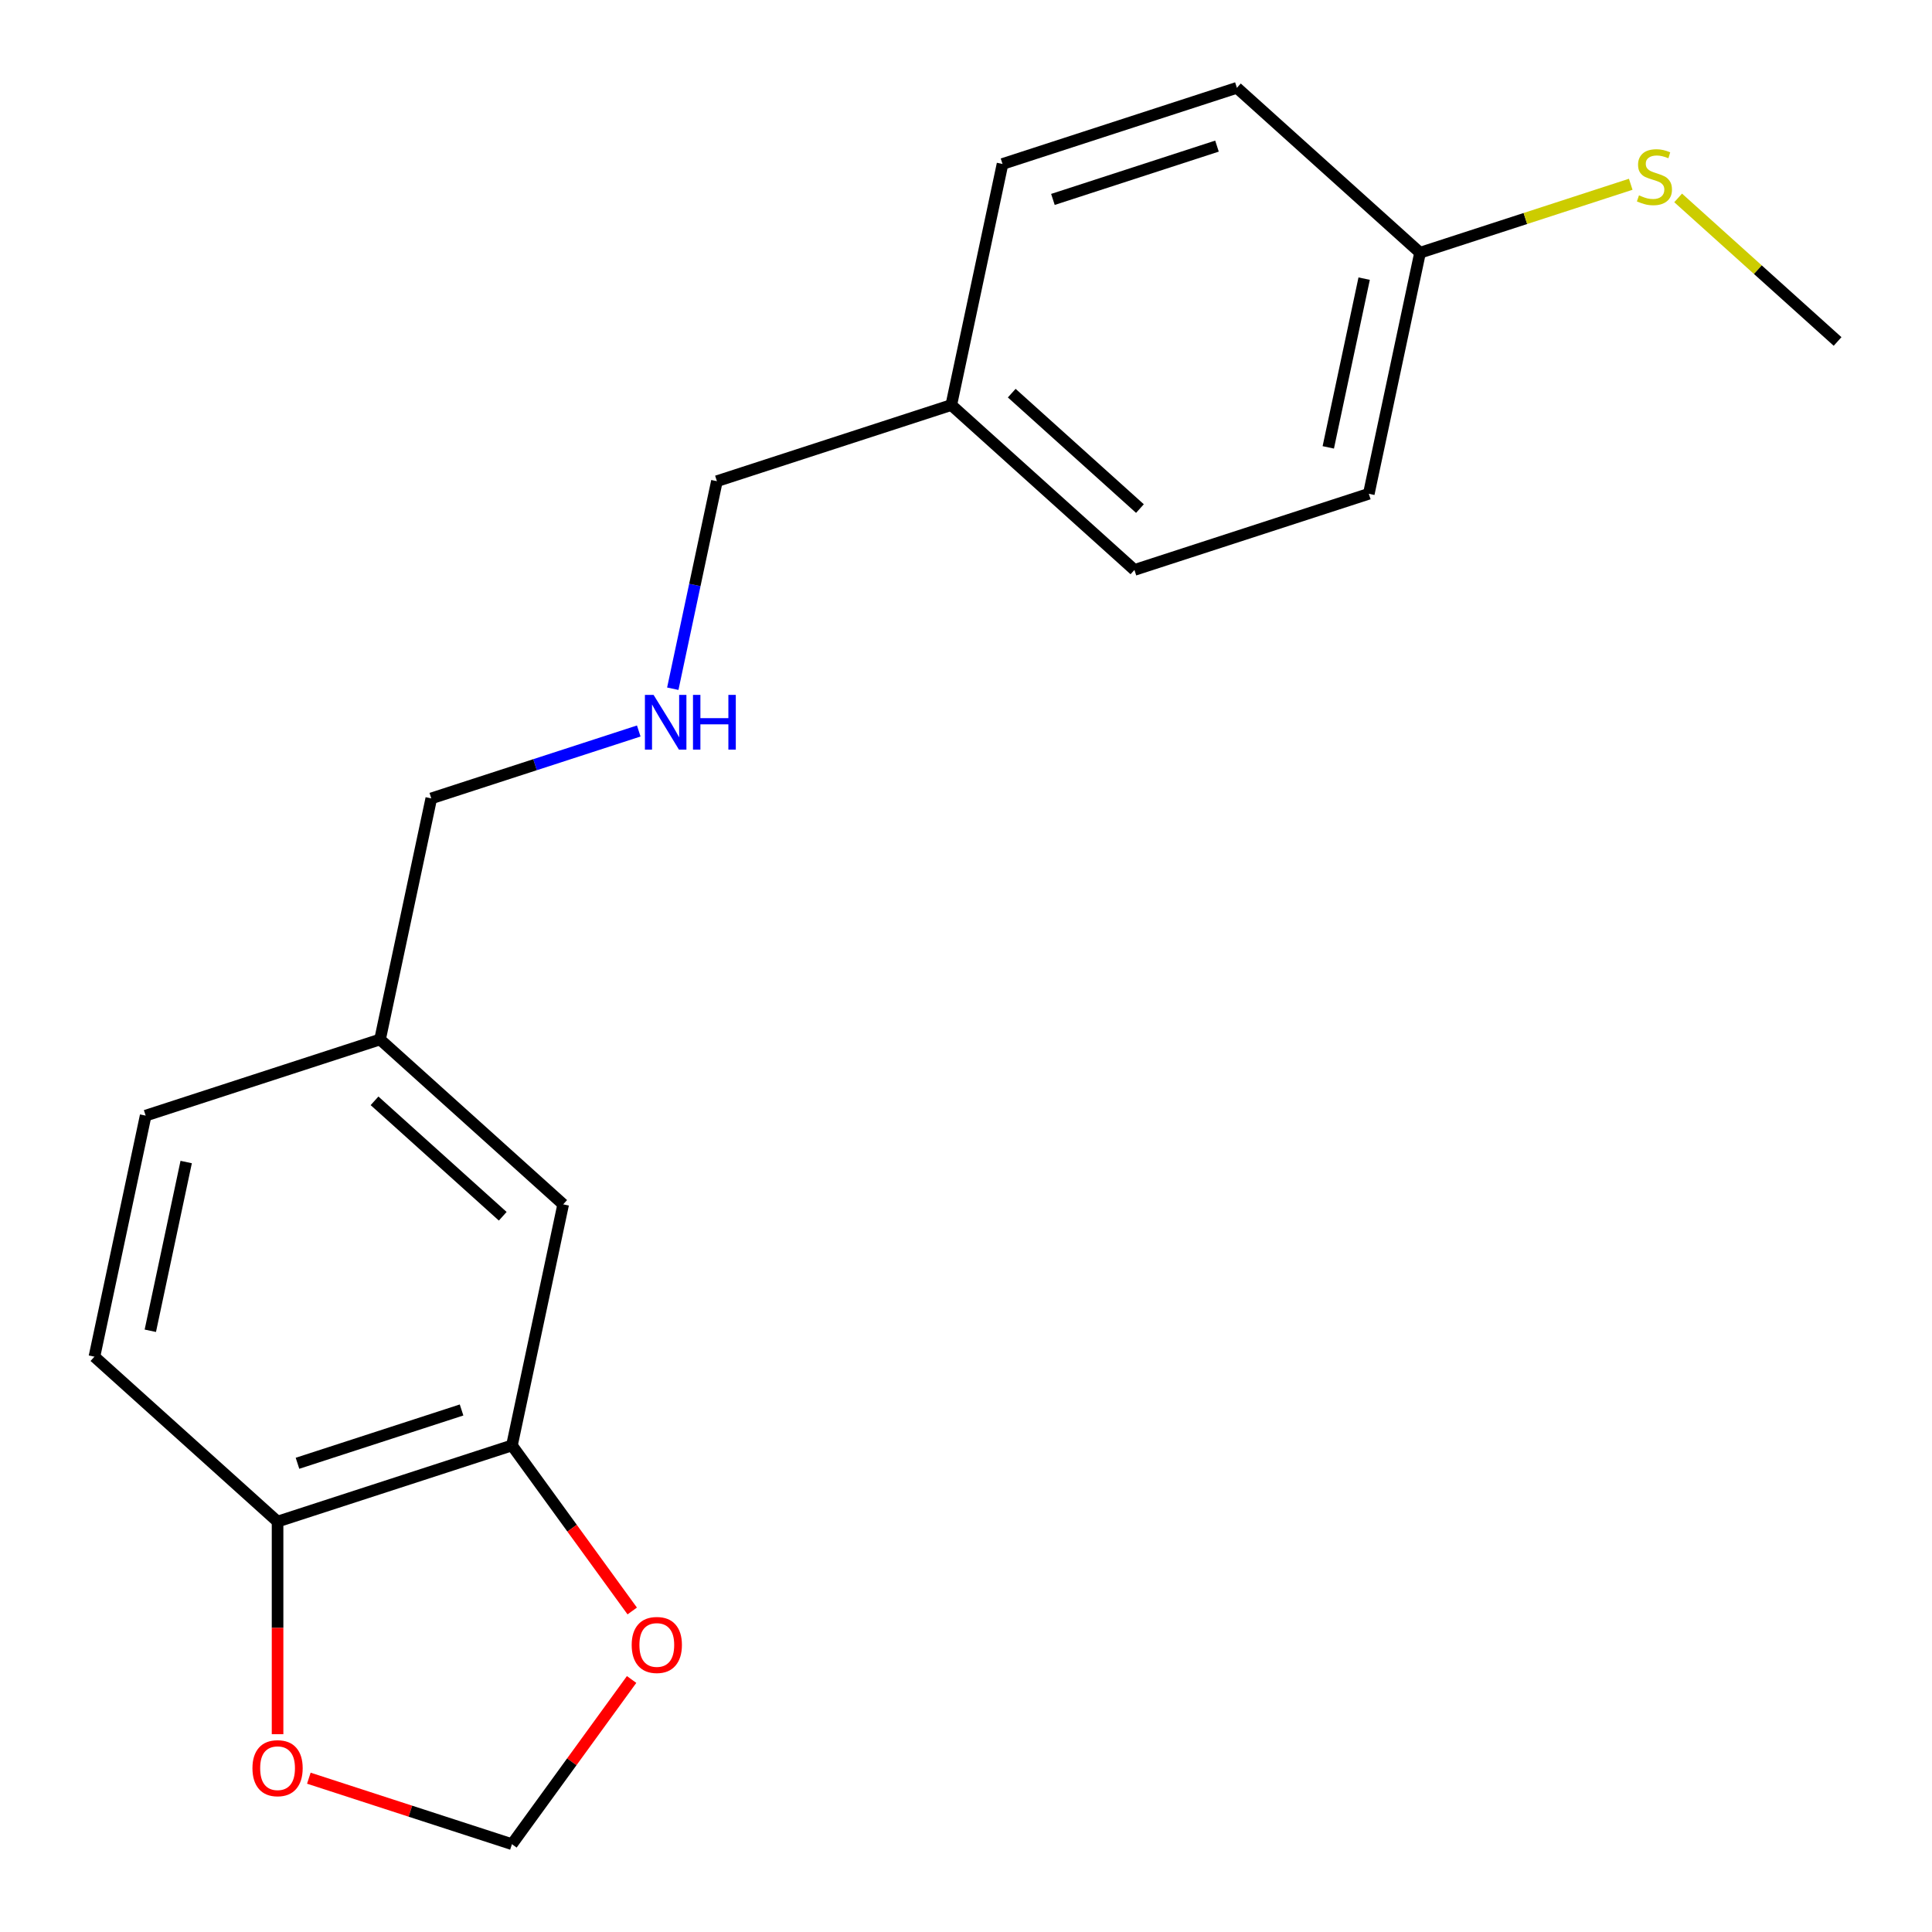 <?xml version='1.0' encoding='iso-8859-1'?>
<svg version='1.1' baseProfile='full'
              xmlns='http://www.w3.org/2000/svg'
                      xmlns:rdkit='http://www.rdkit.org/xml'
                      xmlns:xlink='http://www.w3.org/1999/xlink'
                  xml:space='preserve'
width='1000px' height='1000px' viewBox='0 0 1000 1000'>
<!-- END OF HEADER -->
<rect style='opacity:1.0;fill:#FFFFFF;stroke:none' width='1000' height='1000' x='0' y='0'> </rect>
<path class='bond-0' d='M 264.984,748.15 L 143.667,787.568' style='fill:none;fill-rule:evenodd;stroke:#000000;stroke-width:6px;stroke-linecap:butt;stroke-linejoin:miter;stroke-opacity:1' />
<path class='bond-0' d='M 238.903,729.8 L 153.981,757.392' style='fill:none;fill-rule:evenodd;stroke:#000000;stroke-width:6px;stroke-linecap:butt;stroke-linejoin:miter;stroke-opacity:1' />
<path class='bond-1' d='M 264.984,748.15 L 296.112,790.994' style='fill:none;fill-rule:evenodd;stroke:#000000;stroke-width:6px;stroke-linecap:butt;stroke-linejoin:miter;stroke-opacity:1' />
<path class='bond-1' d='M 296.112,790.994 L 327.24,833.839' style='fill:none;fill-rule:evenodd;stroke:#FF0000;stroke-width:6px;stroke-linecap:butt;stroke-linejoin:miter;stroke-opacity:1' />
<path class='bond-4' d='M 264.984,748.15 L 291.505,623.378' style='fill:none;fill-rule:evenodd;stroke:#000000;stroke-width:6px;stroke-linecap:butt;stroke-linejoin:miter;stroke-opacity:1' />
<path class='bond-2' d='M 143.667,787.568 L 143.667,842.593' style='fill:none;fill-rule:evenodd;stroke:#000000;stroke-width:6px;stroke-linecap:butt;stroke-linejoin:miter;stroke-opacity:1' />
<path class='bond-2' d='M 143.667,842.593 L 143.667,897.618' style='fill:none;fill-rule:evenodd;stroke:#FF0000;stroke-width:6px;stroke-linecap:butt;stroke-linejoin:miter;stroke-opacity:1' />
<path class='bond-5' d='M 143.667,787.568 L 48.872,702.214' style='fill:none;fill-rule:evenodd;stroke:#000000;stroke-width:6px;stroke-linecap:butt;stroke-linejoin:miter;stroke-opacity:1' />
<path class='bond-3' d='M 326.92,869.297 L 295.952,911.921' style='fill:none;fill-rule:evenodd;stroke:#FF0000;stroke-width:6px;stroke-linecap:butt;stroke-linejoin:miter;stroke-opacity:1' />
<path class='bond-3' d='M 295.952,911.921 L 264.984,954.545' style='fill:none;fill-rule:evenodd;stroke:#000000;stroke-width:6px;stroke-linecap:butt;stroke-linejoin:miter;stroke-opacity:1' />
<path class='bond-19' d='M 159.856,920.388 L 212.42,937.467' style='fill:none;fill-rule:evenodd;stroke:#FF0000;stroke-width:6px;stroke-linecap:butt;stroke-linejoin:miter;stroke-opacity:1' />
<path class='bond-19' d='M 212.42,937.467 L 264.984,954.545' style='fill:none;fill-rule:evenodd;stroke:#000000;stroke-width:6px;stroke-linecap:butt;stroke-linejoin:miter;stroke-opacity:1' />
<path class='bond-7' d='M 291.505,623.378 L 196.71,538.024' style='fill:none;fill-rule:evenodd;stroke:#000000;stroke-width:6px;stroke-linecap:butt;stroke-linejoin:miter;stroke-opacity:1' />
<path class='bond-7' d='M 260.215,629.534 L 193.858,569.786' style='fill:none;fill-rule:evenodd;stroke:#000000;stroke-width:6px;stroke-linecap:butt;stroke-linejoin:miter;stroke-opacity:1' />
<path class='bond-20' d='M 48.872,702.214 L 75.393,577.442' style='fill:none;fill-rule:evenodd;stroke:#000000;stroke-width:6px;stroke-linecap:butt;stroke-linejoin:miter;stroke-opacity:1' />
<path class='bond-20' d='M 77.805,688.803 L 96.37,601.462' style='fill:none;fill-rule:evenodd;stroke:#000000;stroke-width:6px;stroke-linecap:butt;stroke-linejoin:miter;stroke-opacity:1' />
<path class='bond-6' d='M 330.618,378.36 L 276.924,395.806' style='fill:none;fill-rule:evenodd;stroke:#0000FF;stroke-width:6px;stroke-linecap:butt;stroke-linejoin:miter;stroke-opacity:1' />
<path class='bond-6' d='M 276.924,395.806 L 223.231,413.252' style='fill:none;fill-rule:evenodd;stroke:#000000;stroke-width:6px;stroke-linecap:butt;stroke-linejoin:miter;stroke-opacity:1' />
<path class='bond-17' d='M 348.234,356.485 L 359.651,302.774' style='fill:none;fill-rule:evenodd;stroke:#0000FF;stroke-width:6px;stroke-linecap:butt;stroke-linejoin:miter;stroke-opacity:1' />
<path class='bond-17' d='M 359.651,302.774 L 371.068,249.062' style='fill:none;fill-rule:evenodd;stroke:#000000;stroke-width:6px;stroke-linecap:butt;stroke-linejoin:miter;stroke-opacity:1' />
<path class='bond-10' d='M 196.71,538.024 L 75.393,577.442' style='fill:none;fill-rule:evenodd;stroke:#000000;stroke-width:6px;stroke-linecap:butt;stroke-linejoin:miter;stroke-opacity:1' />
<path class='bond-16' d='M 196.71,538.024 L 223.231,413.252' style='fill:none;fill-rule:evenodd;stroke:#000000;stroke-width:6px;stroke-linecap:butt;stroke-linejoin:miter;stroke-opacity:1' />
<path class='bond-8' d='M 735.016,130.808 L 708.495,255.58' style='fill:none;fill-rule:evenodd;stroke:#000000;stroke-width:6px;stroke-linecap:butt;stroke-linejoin:miter;stroke-opacity:1' />
<path class='bond-8' d='M 706.084,144.22 L 687.519,231.56' style='fill:none;fill-rule:evenodd;stroke:#000000;stroke-width:6px;stroke-linecap:butt;stroke-linejoin:miter;stroke-opacity:1' />
<path class='bond-9' d='M 735.016,130.808 L 789.54,113.093' style='fill:none;fill-rule:evenodd;stroke:#000000;stroke-width:6px;stroke-linecap:butt;stroke-linejoin:miter;stroke-opacity:1' />
<path class='bond-9' d='M 789.54,113.093 L 844.064,95.377' style='fill:none;fill-rule:evenodd;stroke:#CCCC00;stroke-width:6px;stroke-linecap:butt;stroke-linejoin:miter;stroke-opacity:1' />
<path class='bond-21' d='M 735.016,130.808 L 640.221,45.455' style='fill:none;fill-rule:evenodd;stroke:#000000;stroke-width:6px;stroke-linecap:butt;stroke-linejoin:miter;stroke-opacity:1' />
<path class='bond-18' d='M 868.602,102.437 L 909.865,139.591' style='fill:none;fill-rule:evenodd;stroke:#CCCC00;stroke-width:6px;stroke-linecap:butt;stroke-linejoin:miter;stroke-opacity:1' />
<path class='bond-18' d='M 909.865,139.591 L 951.128,176.744' style='fill:none;fill-rule:evenodd;stroke:#000000;stroke-width:6px;stroke-linecap:butt;stroke-linejoin:miter;stroke-opacity:1' />
<path class='bond-11' d='M 492.384,209.644 L 371.068,249.062' style='fill:none;fill-rule:evenodd;stroke:#000000;stroke-width:6px;stroke-linecap:butt;stroke-linejoin:miter;stroke-opacity:1' />
<path class='bond-14' d='M 492.384,209.644 L 518.905,84.873' style='fill:none;fill-rule:evenodd;stroke:#000000;stroke-width:6px;stroke-linecap:butt;stroke-linejoin:miter;stroke-opacity:1' />
<path class='bond-15' d='M 492.384,209.644 L 587.179,294.998' style='fill:none;fill-rule:evenodd;stroke:#000000;stroke-width:6px;stroke-linecap:butt;stroke-linejoin:miter;stroke-opacity:1' />
<path class='bond-15' d='M 523.674,203.489 L 590.031,263.236' style='fill:none;fill-rule:evenodd;stroke:#000000;stroke-width:6px;stroke-linecap:butt;stroke-linejoin:miter;stroke-opacity:1' />
<path class='bond-12' d='M 640.221,45.455 L 518.905,84.873' style='fill:none;fill-rule:evenodd;stroke:#000000;stroke-width:6px;stroke-linecap:butt;stroke-linejoin:miter;stroke-opacity:1' />
<path class='bond-12' d='M 629.908,75.63 L 544.986,103.223' style='fill:none;fill-rule:evenodd;stroke:#000000;stroke-width:6px;stroke-linecap:butt;stroke-linejoin:miter;stroke-opacity:1' />
<path class='bond-13' d='M 708.495,255.58 L 587.179,294.998' style='fill:none;fill-rule:evenodd;stroke:#000000;stroke-width:6px;stroke-linecap:butt;stroke-linejoin:miter;stroke-opacity:1' />
<path  class='atom-2' d='M 326.961 851.428
Q 326.961 844.628, 330.321 840.828
Q 333.681 837.028, 339.961 837.028
Q 346.241 837.028, 349.601 840.828
Q 352.961 844.628, 352.961 851.428
Q 352.961 858.308, 349.561 862.228
Q 346.161 866.108, 339.961 866.108
Q 333.721 866.108, 330.321 862.228
Q 326.961 858.348, 326.961 851.428
M 339.961 862.908
Q 344.281 862.908, 346.601 860.028
Q 348.961 857.108, 348.961 851.428
Q 348.961 845.868, 346.601 843.068
Q 344.281 840.228, 339.961 840.228
Q 335.641 840.228, 333.281 843.028
Q 330.961 845.828, 330.961 851.428
Q 330.961 857.148, 333.281 860.028
Q 335.641 862.908, 339.961 862.908
' fill='#FF0000'/>
<path  class='atom-3' d='M 130.667 915.207
Q 130.667 908.407, 134.027 904.607
Q 137.387 900.807, 143.667 900.807
Q 149.947 900.807, 153.307 904.607
Q 156.667 908.407, 156.667 915.207
Q 156.667 922.087, 153.267 926.007
Q 149.867 929.887, 143.667 929.887
Q 137.427 929.887, 134.027 926.007
Q 130.667 922.127, 130.667 915.207
M 143.667 926.687
Q 147.987 926.687, 150.307 923.807
Q 152.667 920.887, 152.667 915.207
Q 152.667 909.647, 150.307 906.847
Q 147.987 904.007, 143.667 904.007
Q 139.347 904.007, 136.987 906.807
Q 134.667 909.607, 134.667 915.207
Q 134.667 920.927, 136.987 923.807
Q 139.347 926.687, 143.667 926.687
' fill='#FF0000'/>
<path  class='atom-7' d='M 338.287 359.674
L 347.567 374.674
Q 348.487 376.154, 349.967 378.834
Q 351.447 381.514, 351.527 381.674
L 351.527 359.674
L 355.287 359.674
L 355.287 387.994
L 351.407 387.994
L 341.447 371.594
Q 340.287 369.674, 339.047 367.474
Q 337.847 365.274, 337.487 364.594
L 337.487 387.994
L 333.807 387.994
L 333.807 359.674
L 338.287 359.674
' fill='#0000FF'/>
<path  class='atom-7' d='M 358.687 359.674
L 362.527 359.674
L 362.527 371.714
L 377.007 371.714
L 377.007 359.674
L 380.847 359.674
L 380.847 387.994
L 377.007 387.994
L 377.007 374.914
L 362.527 374.914
L 362.527 387.994
L 358.687 387.994
L 358.687 359.674
' fill='#0000FF'/>
<path  class='atom-10' d='M 848.333 101.11
Q 848.653 101.23, 849.973 101.79
Q 851.293 102.35, 852.733 102.71
Q 854.213 103.03, 855.653 103.03
Q 858.333 103.03, 859.893 101.75
Q 861.453 100.43, 861.453 98.15
Q 861.453 96.59, 860.653 95.63
Q 859.893 94.67, 858.693 94.15
Q 857.493 93.63, 855.493 93.03
Q 852.973 92.27, 851.453 91.55
Q 849.973 90.83, 848.893 89.31
Q 847.853 87.79, 847.853 85.23
Q 847.853 81.67, 850.253 79.47
Q 852.693 77.27, 857.493 77.27
Q 860.773 77.27, 864.493 78.83
L 863.573 81.91
Q 860.173 80.51, 857.613 80.51
Q 854.853 80.51, 853.333 81.67
Q 851.813 82.79, 851.853 84.75
Q 851.853 86.27, 852.613 87.19
Q 853.413 88.11, 854.533 88.63
Q 855.693 89.15, 857.613 89.75
Q 860.173 90.55, 861.693 91.35
Q 863.213 92.15, 864.293 93.79
Q 865.413 95.39, 865.413 98.15
Q 865.413 102.07, 862.773 104.19
Q 860.173 106.27, 855.813 106.27
Q 853.293 106.27, 851.373 105.71
Q 849.493 105.19, 847.253 104.27
L 848.333 101.11
' fill='#CCCC00'/>
</svg>
